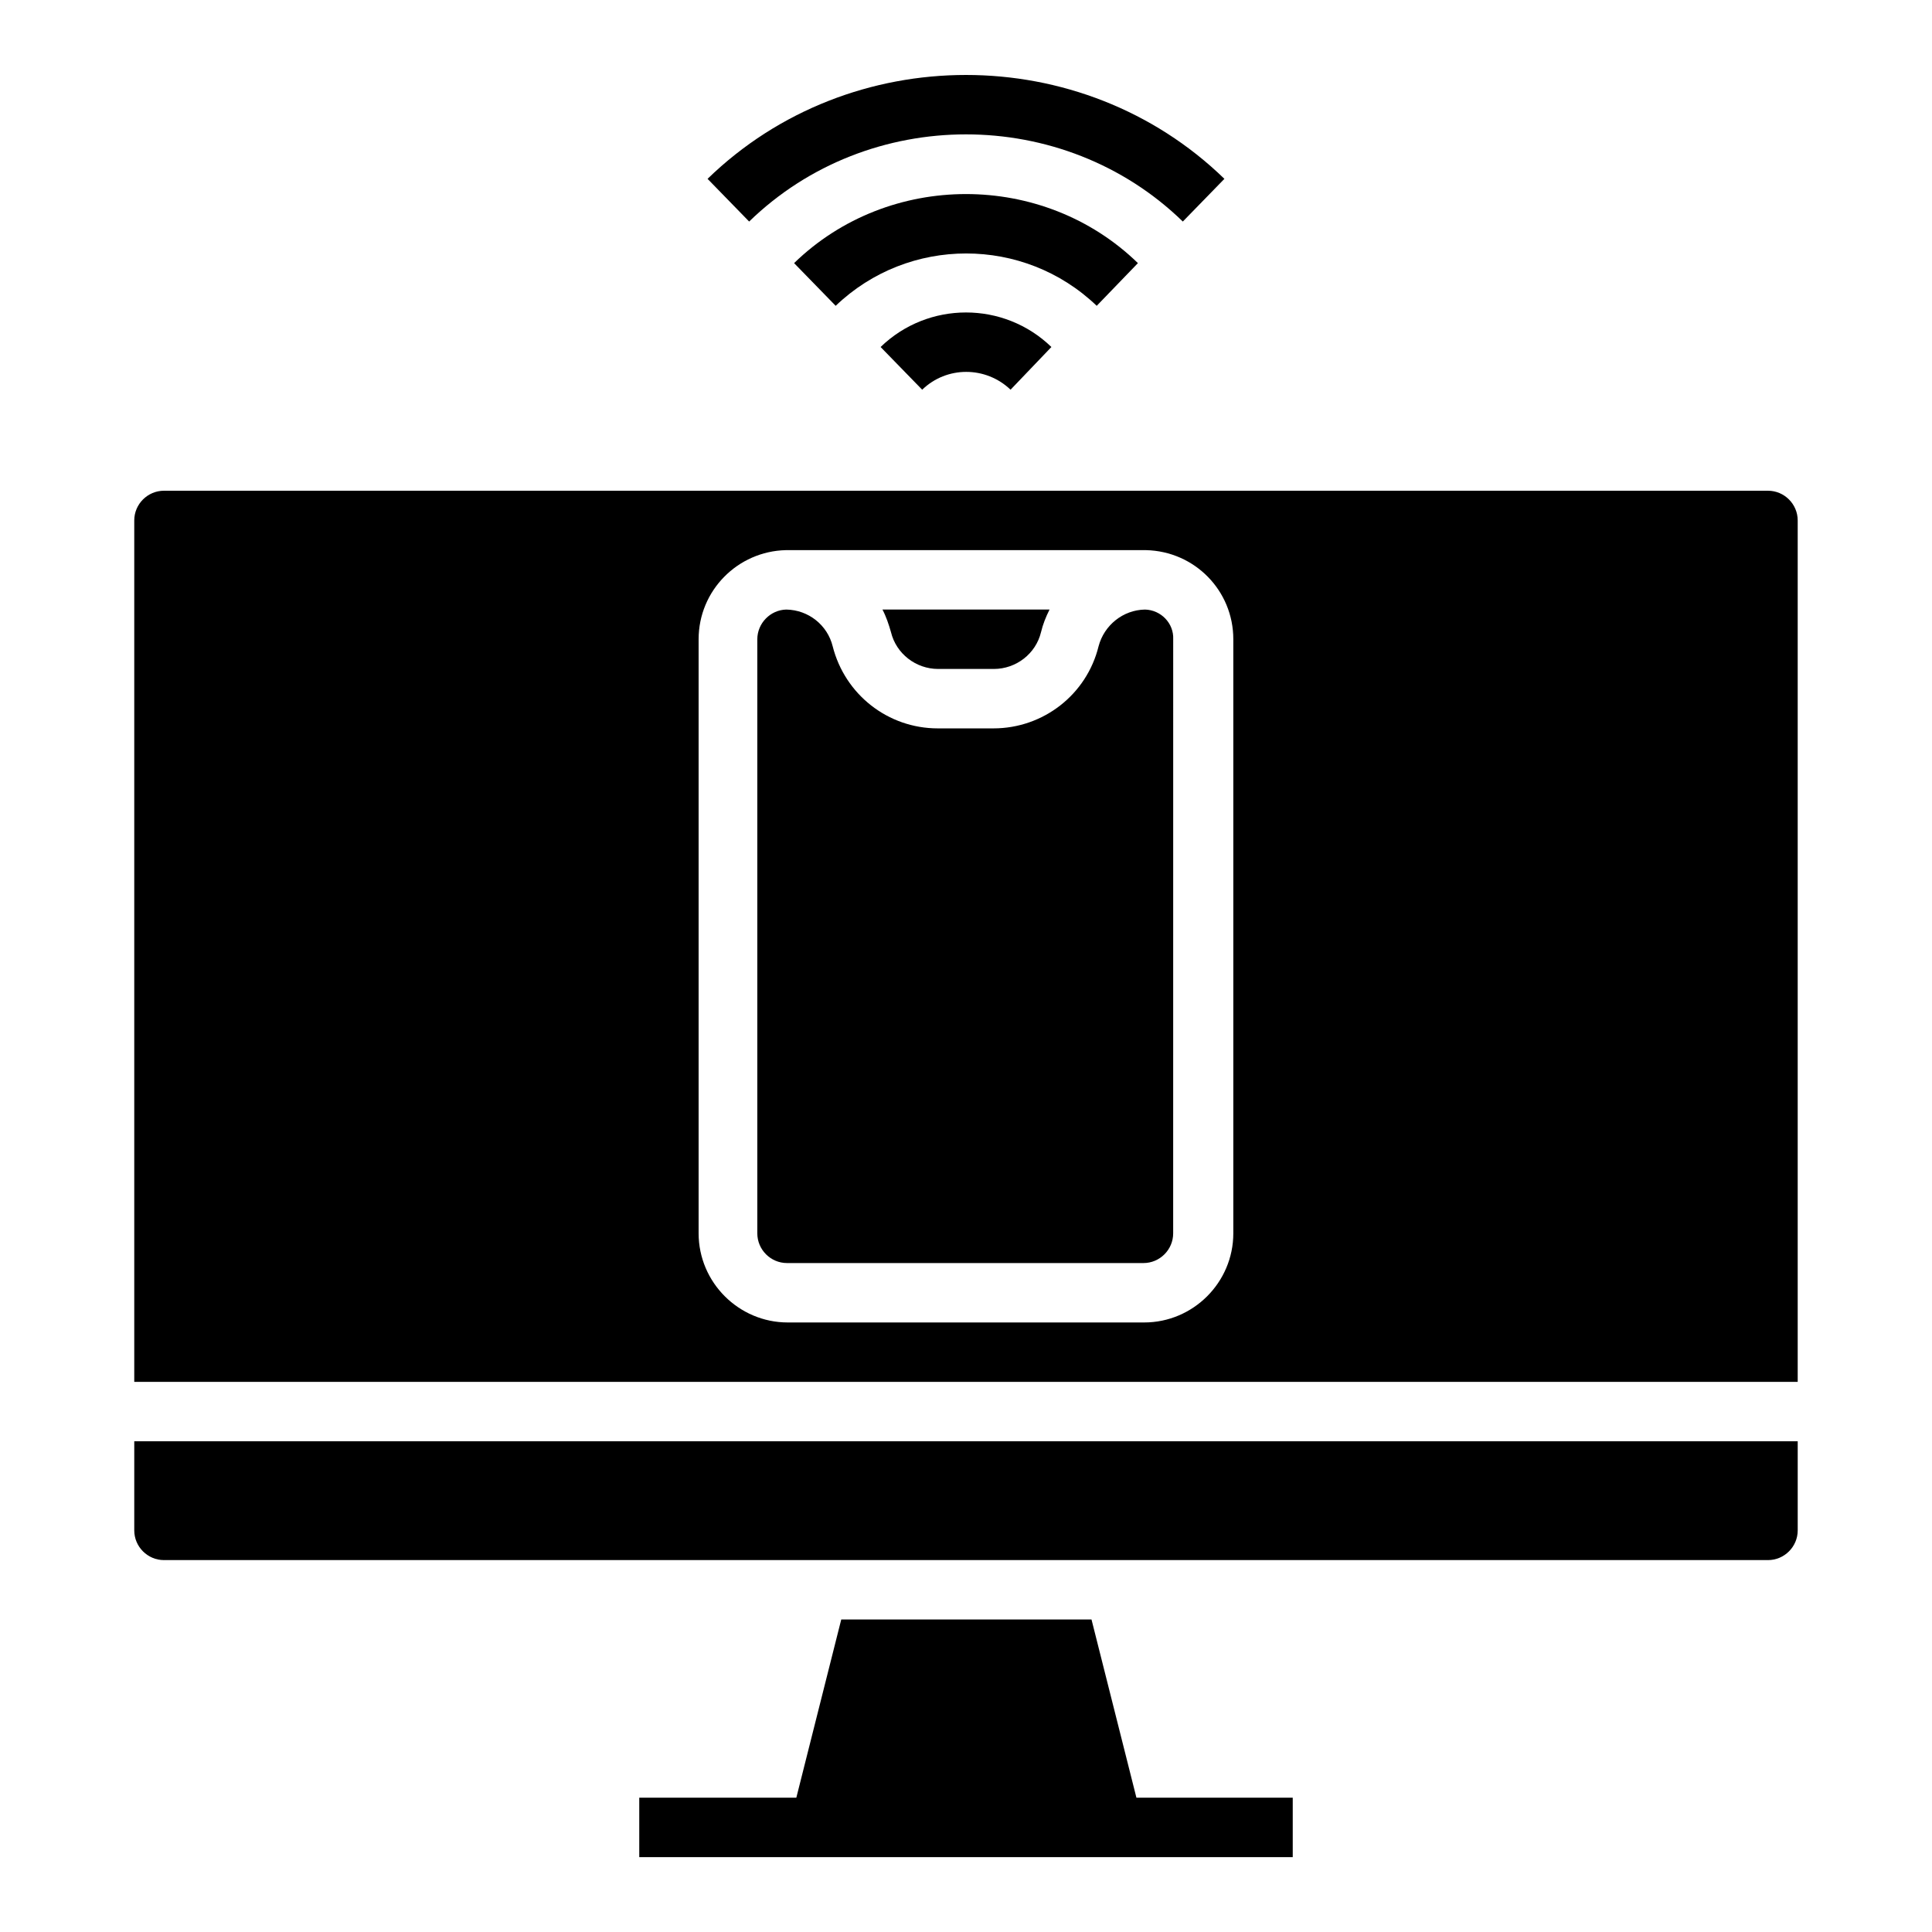 <?xml version="1.0" encoding="UTF-8"?>
<!-- The Best Svg Icon site in the world: iconSvg.co, Visit us! https://iconsvg.co -->
<svg fill="#000000" width="800px" height="800px" version="1.1" viewBox="144 144 512 512" xmlns="http://www.w3.org/2000/svg">
 <g>
  <path d="m377.37 235.96 11.02 11.316c6.496-6.297 16.828-6.297 23.418 0l10.824-11.316c-12.594-12.203-32.668-12.203-45.262 0z"/>
  <path d="m445.56 213.73c-25.094-24.402-66.027-24.402-91.117 0l11.02 11.316c19.285-18.5 49.891-18.5 69.176 0z"/>
  <path d="m457.46 202.71 11.02-11.316c-37.785-36.703-99.188-36.703-136.97 0l11.02 11.316c31.688-30.801 83.25-30.801 114.93 0z"/>
  <path d="m612.54 274.05h-425.09c-4.328 0-7.871 3.543-7.871 7.871v228.29h440.83v-228.29c0-4.328-3.543-7.871-7.871-7.871zm-141.7 196.8c0 12.988-10.629 23.617-23.617 23.617h-94.465c-12.988 0-23.617-10.629-23.617-23.617v-157.44c0-12.891 10.332-23.32 23.125-23.617h0.395 0.098 94.957c12.891 0.297 23.125 10.727 23.125 23.617z"/>
  <path d="m433.26 573.18h-66.32l-11.906 47.23h-41.625v15.746h173.18v-15.746h-41.426z"/>
  <path d="m447.43 305.54c-5.805 0.098-10.824 4.133-12.301 9.742-3.148 12.793-14.66 21.746-27.848 21.746h-14.762c-13.188 0-24.602-8.953-27.848-21.746-1.379-5.609-6.394-9.645-12.301-9.742-4.231 0.098-7.676 3.641-7.676 7.871v157.44c0 4.328 3.543 7.871 7.871 7.871h94.465c4.328 0 7.871-3.543 7.871-7.871l0.008-157.44c0.195-4.231-3.246-7.773-7.481-7.871z"/>
  <path d="m392.62 321.28h14.762c5.902 0 11.121-4.035 12.496-9.742 0.492-2.066 1.277-4.035 2.262-6.004h-44.281c0.984 1.871 1.672 3.938 2.262 6.004 1.383 5.707 6.598 9.742 12.5 9.742z"/>
  <path d="m179.58 549.57c0 4.328 3.543 7.871 7.871 7.871h425.09c4.328 0 7.871-3.543 7.871-7.871v-23.617h-440.83z"/>
 </g>
</svg>